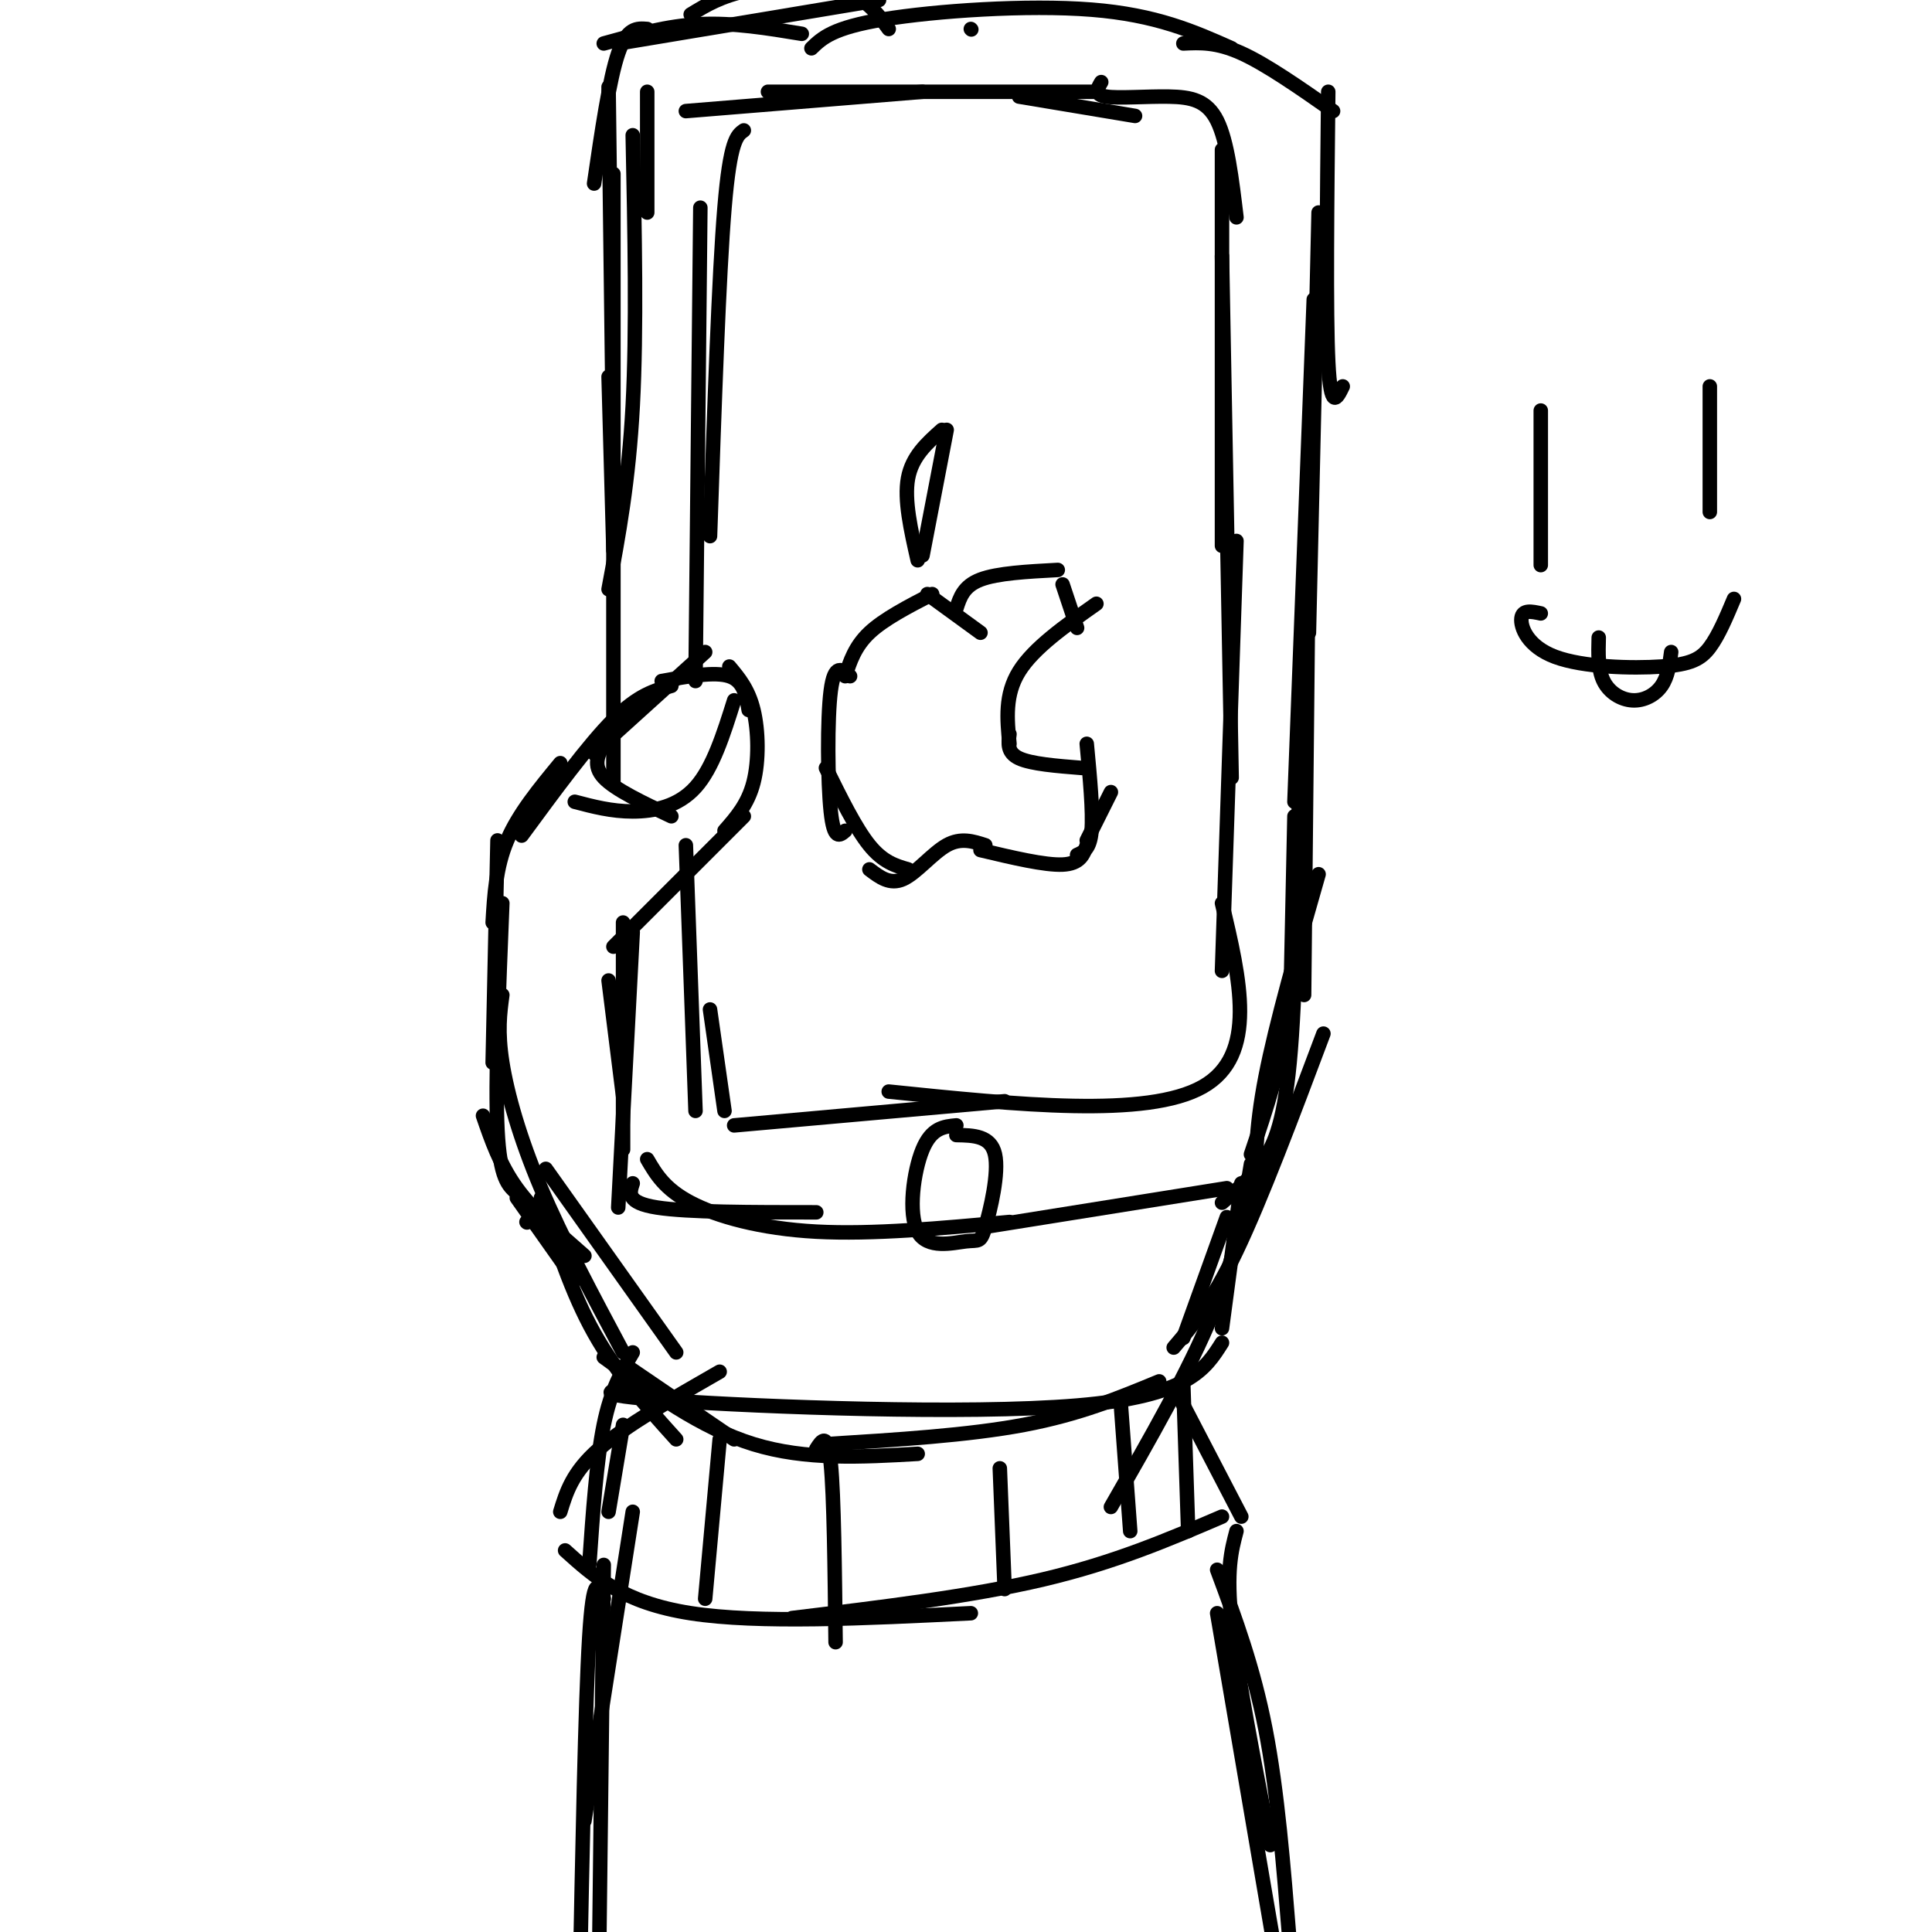 <svg viewBox='0 0 400 400' version='1.1' xmlns='http://www.w3.org/2000/svg' xmlns:xlink='http://www.w3.org/1999/xlink'><g fill='none' stroke='rgb(0,0,0)' stroke-width='3' stroke-linecap='round' stroke-linejoin='round'><path d='M126,18c0.000,0.000 1.000,80.000 1,80'/><path d='M131,28c0.417,20.167 0.833,40.333 0,56c-0.833,15.667 -2.917,26.833 -5,38'/><path d='M127,36c0.000,0.000 0.000,126.000 0,126'/><path d='M126,78c0.000,0.000 1.000,36.000 1,36'/><path d='M125,154c0.000,0.000 21.000,-19.000 21,-19'/><path d='M139,142c-3.417,0.917 -6.833,1.833 -12,7c-5.167,5.167 -12.083,14.583 -19,24'/><path d='M116,158c-4.333,5.250 -8.667,10.500 -11,16c-2.333,5.500 -2.667,11.250 -3,17'/><path d='M137,141c5.500,-1.000 11.000,-2.000 14,-1c3.000,1.000 3.500,4.000 4,7'/><path d='M151,138c1.978,2.356 3.956,4.711 5,9c1.044,4.289 1.156,10.511 0,15c-1.156,4.489 -3.578,7.244 -6,10'/><path d='M154,169c0.000,0.000 -27.000,27.000 -27,27'/><path d='M126,203c0.000,0.000 3.000,24.000 3,24'/><path d='M129,191c0.000,0.000 0.000,47.000 0,47'/><path d='M103,174c0.000,0.000 -1.000,46.000 -1,46'/><path d='M104,187c-0.750,18.500 -1.500,37.000 -1,47c0.500,10.000 2.250,11.500 4,13'/><path d='M109,253c0.000,0.000 0.100,0.100 0.1,0.1'/><path d='M131,193c0.000,0.000 -3.000,57.000 -3,57'/><path d='M131,245c-0.667,2.000 -1.333,4.000 5,5c6.333,1.000 19.667,1.000 33,1'/><path d='M134,240c1.800,3.089 3.600,6.178 9,9c5.400,2.822 14.400,5.378 26,6c11.600,0.622 25.800,-0.689 40,-2'/><path d='M204,254c0.000,0.000 50.000,-8.000 50,-8'/><path d='M259,239c3.167,-9.417 6.333,-18.833 8,-30c1.667,-11.167 1.833,-24.083 2,-37'/><path d='M253,249c2.756,-2.356 5.511,-4.711 8,-8c2.489,-3.289 4.711,-7.511 6,-21c1.289,-13.489 1.644,-36.244 2,-59'/><path d='M270,206c0.000,0.000 1.000,-99.000 1,-99'/><path d='M268,166c0.000,0.000 4.000,-104.000 4,-104'/><path d='M271,131c0.000,0.000 2.000,-87.000 2,-87'/><path d='M278,80c-1.250,2.583 -2.500,5.167 -3,-5c-0.500,-10.167 -0.250,-33.083 0,-56'/><path d='M276,23c-6.917,-4.833 -13.833,-9.667 -19,-12c-5.167,-2.333 -8.583,-2.167 -12,-2'/><path d='M255,10c-7.800,-3.467 -15.600,-6.933 -29,-8c-13.400,-1.067 -32.400,0.267 -43,2c-10.600,1.733 -12.800,3.867 -15,6'/><path d='M184,6c-2.378,-3.267 -4.756,-6.533 -10,-8c-5.244,-1.467 -13.356,-1.133 -19,0c-5.644,1.133 -8.822,3.067 -12,5'/><path d='M166,7c-7.083,-1.167 -14.167,-2.333 -21,-2c-6.833,0.333 -13.417,2.167 -20,4'/><path d='M182,0c0.000,0.000 -54.000,9.000 -54,9'/><path d='M134,6c-2.083,-0.167 -4.167,-0.333 -6,5c-1.833,5.333 -3.417,16.167 -5,27'/><path d='M134,19c0.000,0.000 0.000,25.000 0,25'/><path d='M142,23c0.000,0.000 49.000,-4.000 49,-4'/><path d='M159,19c0.000,0.000 68.000,0.000 68,0'/><path d='M211,20c0.000,0.000 24.000,4.000 24,4'/><path d='M228,17c-0.774,1.298 -1.548,2.595 1,3c2.548,0.405 8.417,-0.083 13,0c4.583,0.083 7.881,0.738 10,5c2.119,4.262 3.060,12.131 4,20'/><path d='M253,31c0.000,0.000 0.000,82.000 0,82'/><path d='M253,53c0.000,0.000 2.000,108.000 2,108'/><path d='M256,112c0.000,0.000 -3.000,89.000 -3,89'/><path d='M253,187c3.750,15.750 7.500,31.500 -4,38c-11.500,6.500 -38.250,3.750 -65,1'/><path d='M208,228c0.000,0.000 -56.000,5.000 -56,5'/><path d='M154,27c-1.417,1.000 -2.833,2.000 -4,16c-1.167,14.000 -2.083,41.000 -3,68'/><path d='M145,43c0.000,0.000 -1.000,98.000 -1,98'/><path d='M142,175c0.000,0.000 2.000,55.000 2,55'/><path d='M147,209c0.000,0.000 3.000,21.000 3,21'/><path d='M201,6c0.000,0.000 0.100,0.100 0.1,0.1'/><path d='M198,233c-2.567,0.243 -5.133,0.485 -7,5c-1.867,4.515 -3.033,13.301 -1,17c2.033,3.699 7.267,2.311 10,2c2.733,-0.311 2.967,0.455 4,-3c1.033,-3.455 2.867,-11.130 2,-15c-0.867,-3.870 -4.433,-3.935 -8,-4'/><path d='M100,231c1.750,5.083 3.500,10.167 7,15c3.500,4.833 8.750,9.417 14,14'/><path d='M104,206c-0.511,3.778 -1.022,7.556 0,14c1.022,6.444 3.578,15.556 8,26c4.422,10.444 10.711,22.222 17,34'/><path d='M107,248c0.000,0.000 12.000,17.000 12,17'/><path d='M152,145c-2.200,7.000 -4.400,14.000 -8,18c-3.600,4.000 -8.600,5.000 -13,5c-4.400,0.000 -8.200,-1.000 -12,-2'/><path d='M123,156c0.000,0.000 0.100,0.100 0.1,0.1'/><path d='M125,154c-1.167,2.250 -2.333,4.500 0,7c2.333,2.500 8.167,5.250 14,8'/><path d='M113,242c0.000,0.000 27.000,38.000 27,38'/><path d='M112,248c3.167,9.833 6.333,19.667 11,28c4.667,8.333 10.833,15.167 17,22'/><path d='M130,283c0.000,0.000 22.000,15.000 22,15'/><path d='M257,245c0.000,0.000 -4.000,30.000 -4,30'/><path d='M259,241c-1.583,9.583 -3.167,19.167 -8,31c-4.833,11.833 -12.917,25.917 -21,40'/><path d='M254,252c0.000,0.000 -9.000,25.000 -9,25'/><path d='M125,281c10.083,7.333 20.167,14.667 31,18c10.833,3.333 22.417,2.667 34,2'/><path d='M132,287c-5.711,0.867 -11.422,1.733 7,3c18.422,1.267 60.978,2.933 84,1c23.022,-1.933 26.511,-7.467 30,-13'/><path d='M171,299c14.750,-0.917 29.500,-1.833 41,-4c11.500,-2.167 19.750,-5.583 28,-9'/><path d='M149,284c-9.750,5.583 -19.500,11.167 -25,16c-5.500,4.833 -6.750,8.917 -8,13'/><path d='M129,295c0.000,0.000 -3.000,18.000 -3,18'/><path d='M131,280c-2.250,3.833 -4.500,7.667 -6,15c-1.500,7.333 -2.250,18.167 -3,29'/><path d='M117,321c6.000,5.417 12.000,10.833 26,13c14.000,2.167 36.000,1.083 58,0'/><path d='M164,335c18.583,-2.250 37.167,-4.500 52,-8c14.833,-3.500 25.917,-8.250 37,-13'/><path d='M244,289c0.000,0.000 13.000,25.000 13,25'/><path d='M245,287c0.000,0.000 1.000,30.000 1,30'/><path d='M149,298c0.000,0.000 -3.000,33.000 -3,33'/><path d='M169,300c1.167,-1.833 2.333,-3.667 3,3c0.667,6.667 0.833,21.833 1,37'/><path d='M207,304c0.000,0.000 1.000,25.000 1,25'/><path d='M232,290c0.000,0.000 2.000,27.000 2,27'/><path d='M131,313c0.000,0.000 -10.000,64.000 -10,64'/><path d='M125,331c-1.083,-2.833 -2.167,-5.667 -3,8c-0.833,13.667 -1.417,43.833 -2,74'/><path d='M125,324c0.000,0.000 -1.000,85.000 -1,85'/><path d='M256,317c-1.083,4.083 -2.167,8.167 -1,19c1.167,10.833 4.583,28.417 8,46'/><path d='M252,325c3.750,10.083 7.500,20.167 10,33c2.500,12.833 3.750,28.417 5,44'/><path d='M252,334c0.000,0.000 13.000,76.000 13,76'/><path d='M243,279c3.917,-4.583 7.833,-9.167 13,-20c5.167,-10.833 11.583,-27.917 18,-45'/><path d='M260,248c-0.083,-6.917 -0.167,-13.833 2,-25c2.167,-11.167 6.583,-26.583 11,-42'/><path d='M267,216c0.000,0.000 1.000,-47.000 1,-47'/><path d='M190,116c-1.417,-6.250 -2.833,-12.500 -2,-17c0.833,-4.500 3.917,-7.250 7,-10'/><path d='M196,89c0.000,0.000 -5.000,26.000 -5,26'/><path d='M193,123c-5.000,2.583 -10.000,5.167 -13,8c-3.000,2.833 -4.000,5.917 -5,9'/><path d='M176,140c-1.622,-1.422 -3.244,-2.844 -4,3c-0.756,5.844 -0.644,18.956 0,25c0.644,6.044 1.822,5.022 3,4'/><path d='M171,159c3.083,6.250 6.167,12.500 9,16c2.833,3.500 5.417,4.250 8,5'/><path d='M192,123c0.000,0.000 11.000,8.000 11,8'/><path d='M180,180c2.133,1.622 4.267,3.244 7,2c2.733,-1.244 6.067,-5.356 9,-7c2.933,-1.644 5.467,-0.822 8,0'/><path d='M203,176c6.667,1.583 13.333,3.167 17,3c3.667,-0.167 4.333,-2.083 5,-4'/><path d='M198,126c0.750,-2.333 1.500,-4.667 5,-6c3.500,-1.333 9.750,-1.667 16,-2'/><path d='M220,121c0.000,0.000 3.000,9.000 3,9'/><path d='M227,125c-6.500,4.583 -13.000,9.167 -16,14c-3.000,4.833 -2.500,9.917 -2,15'/><path d='M209,152c-0.250,1.917 -0.500,3.833 2,5c2.500,1.167 7.750,1.583 13,2'/><path d='M225,154c0.667,7.083 1.333,14.167 1,18c-0.333,3.833 -1.667,4.417 -3,5'/><path d='M230,164c0.000,0.000 -5.000,10.000 -5,10'/><path d='M319,85c0.000,0.000 0.000,32.000 0,32'/><path d='M354,80c0.000,0.000 0.000,26.000 0,26'/><path d='M319,127c-1.888,-0.407 -3.777,-0.813 -4,1c-0.223,1.813 1.219,5.847 7,8c5.781,2.153 15.903,2.426 22,2c6.097,-0.426 8.171,-1.550 10,-4c1.829,-2.450 3.415,-6.225 5,-10'/><path d='M331,132c-0.089,3.304 -0.179,6.607 1,9c1.179,2.393 3.625,3.875 6,4c2.375,0.125 4.679,-1.107 6,-3c1.321,-1.893 1.661,-4.446 2,-7'/></g>
</svg>